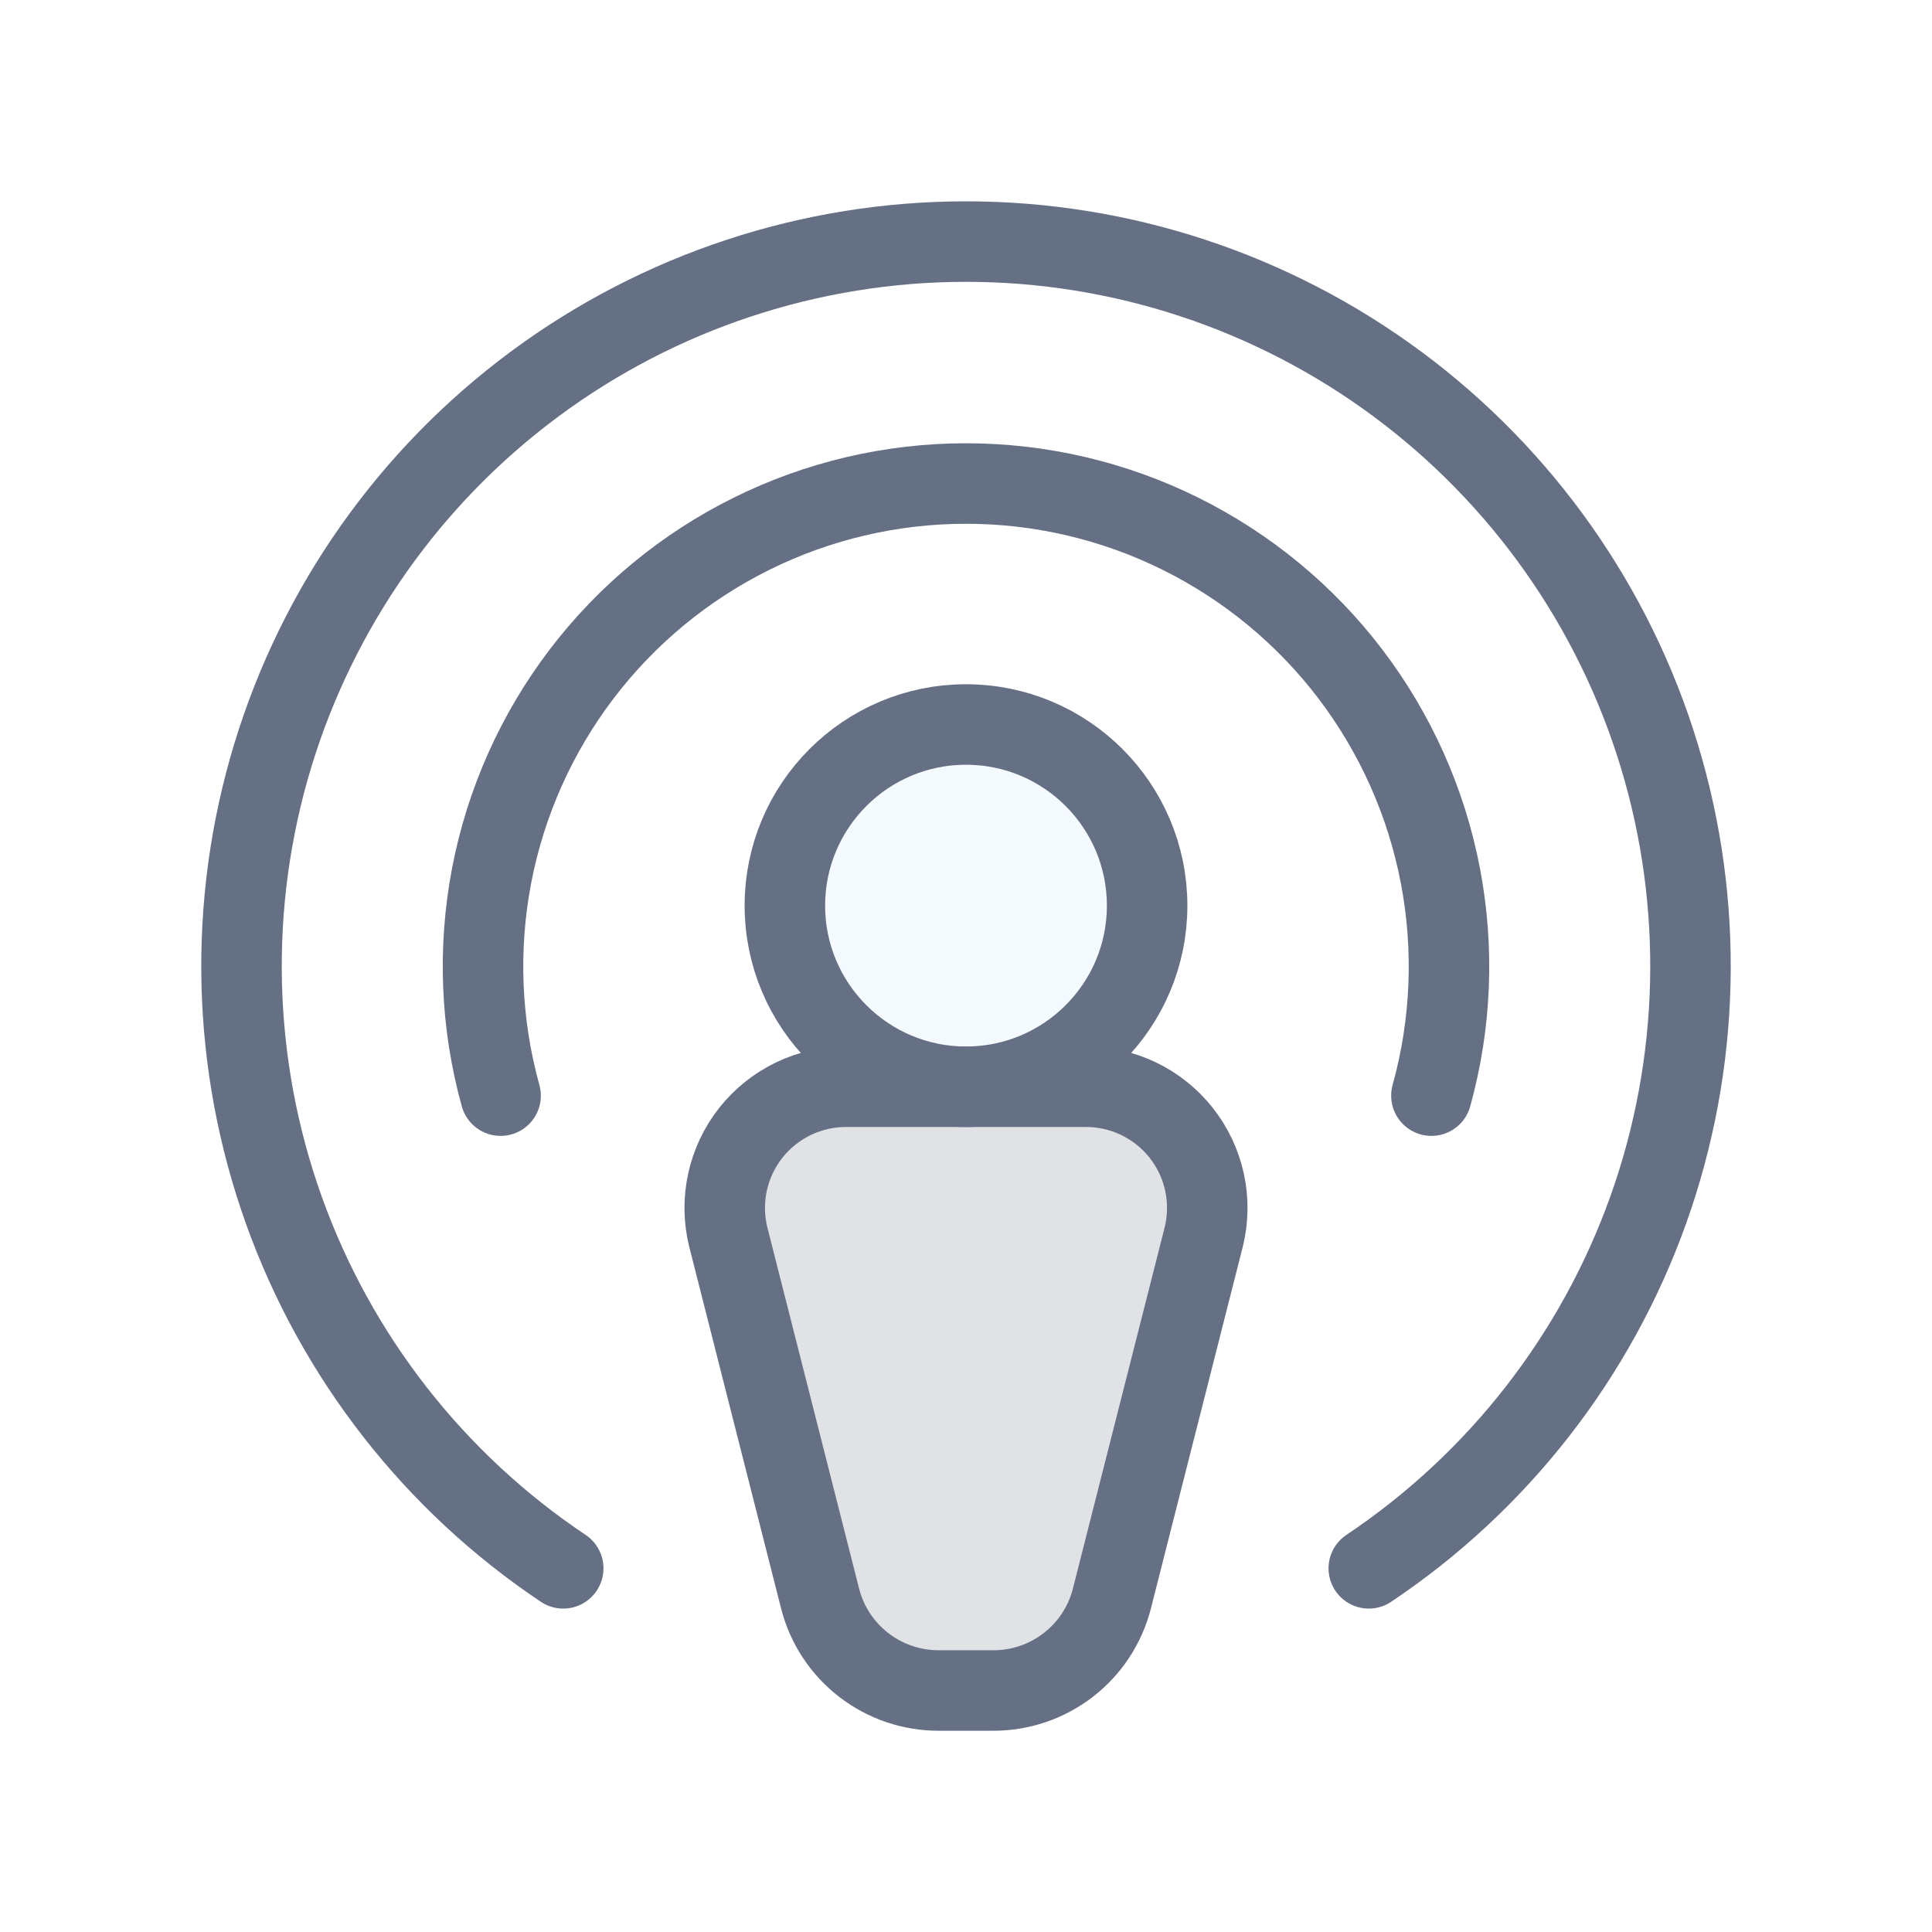 <svg width="48" height="48" viewBox="0 0 48 48" fill="none" xmlns="http://www.w3.org/2000/svg">
<path opacity="0.2" d="M24 27C26.485 27 28.5 24.985 28.5 22.5C28.5 20.015 26.485 18 24 18C21.515 18 19.5 20.015 19.5 22.5C19.5 24.985 21.515 27 24 27Z" fill="#D1E9FF"/>
<path opacity="0.2" d="M24.668 42H23.332C22.657 42.003 22 41.782 21.465 41.37C20.93 40.959 20.547 40.381 20.378 39.727L18.092 30.727C17.983 30.282 17.977 29.817 18.075 29.368C18.173 28.92 18.372 28.5 18.657 28.14C18.942 27.781 19.306 27.491 19.72 27.293C20.134 27.096 20.588 26.995 21.047 27H26.953C27.412 26.995 27.866 27.096 28.28 27.293C28.694 27.491 29.058 27.781 29.343 28.14C29.628 28.5 29.827 28.92 29.925 29.368C30.023 29.817 30.017 30.282 29.908 30.727L27.622 39.727C27.453 40.381 27.07 40.959 26.535 41.37C25.999 41.782 25.343 42.003 24.668 42Z" fill="#667085"/>
<path d="M24 27C26.485 27 28.5 24.985 28.5 22.5C28.5 20.015 26.485 18 24 18C21.515 18 19.5 20.015 19.5 22.5C19.5 24.985 21.515 27 24 27Z" stroke="#667085" stroke-width="2" stroke-linecap="round" stroke-linejoin="round"/>
<path d="M24.668 42H23.332C22.657 42.003 22 41.782 21.465 41.37C20.93 40.959 20.547 40.381 20.378 39.727L18.092 30.727C17.983 30.282 17.977 29.817 18.075 29.368C18.173 28.92 18.372 28.5 18.657 28.14C18.942 27.781 19.306 27.491 19.72 27.293C20.134 27.096 20.588 26.995 21.047 27H26.953C27.412 26.995 27.866 27.096 28.28 27.293C28.694 27.491 29.058 27.781 29.343 28.14C29.628 28.5 29.827 28.92 29.925 29.368C30.023 29.817 30.017 30.282 29.908 30.727L27.622 39.727C27.453 40.381 27.07 40.959 26.535 41.37C25.999 41.782 25.343 42.003 24.668 42Z" stroke="#667085" stroke-width="2" stroke-linecap="round" stroke-linejoin="round"/>
<path d="M12.437 27.221C11.942 25.439 11.867 23.566 12.215 21.75C12.564 19.933 13.328 18.222 14.447 16.75C15.567 15.277 17.012 14.084 18.669 13.262C20.326 12.44 22.15 12.013 24 12.013C25.85 12.013 27.674 12.44 29.331 13.262C30.988 14.084 32.433 15.277 33.553 16.75C34.672 18.222 35.436 19.933 35.785 21.75C36.133 23.566 36.058 25.439 35.563 27.221" stroke="#667085" stroke-width="2" stroke-linecap="round" stroke-linejoin="round"/>
<path d="M13.993 38.965C10.784 36.818 8.35 33.697 7.05 30.061C5.751 26.425 5.655 22.468 6.776 18.773C7.898 15.079 10.178 11.843 13.279 9.544C16.38 7.244 20.139 6.002 24 6.002C27.861 6.002 31.62 7.244 34.721 9.544C37.822 11.843 40.102 15.079 41.224 18.773C42.345 22.468 42.249 26.425 40.95 30.061C39.65 33.697 37.216 36.818 34.007 38.965" stroke="#667085" stroke-width="2" stroke-linecap="round" stroke-linejoin="round"/>
</svg>
